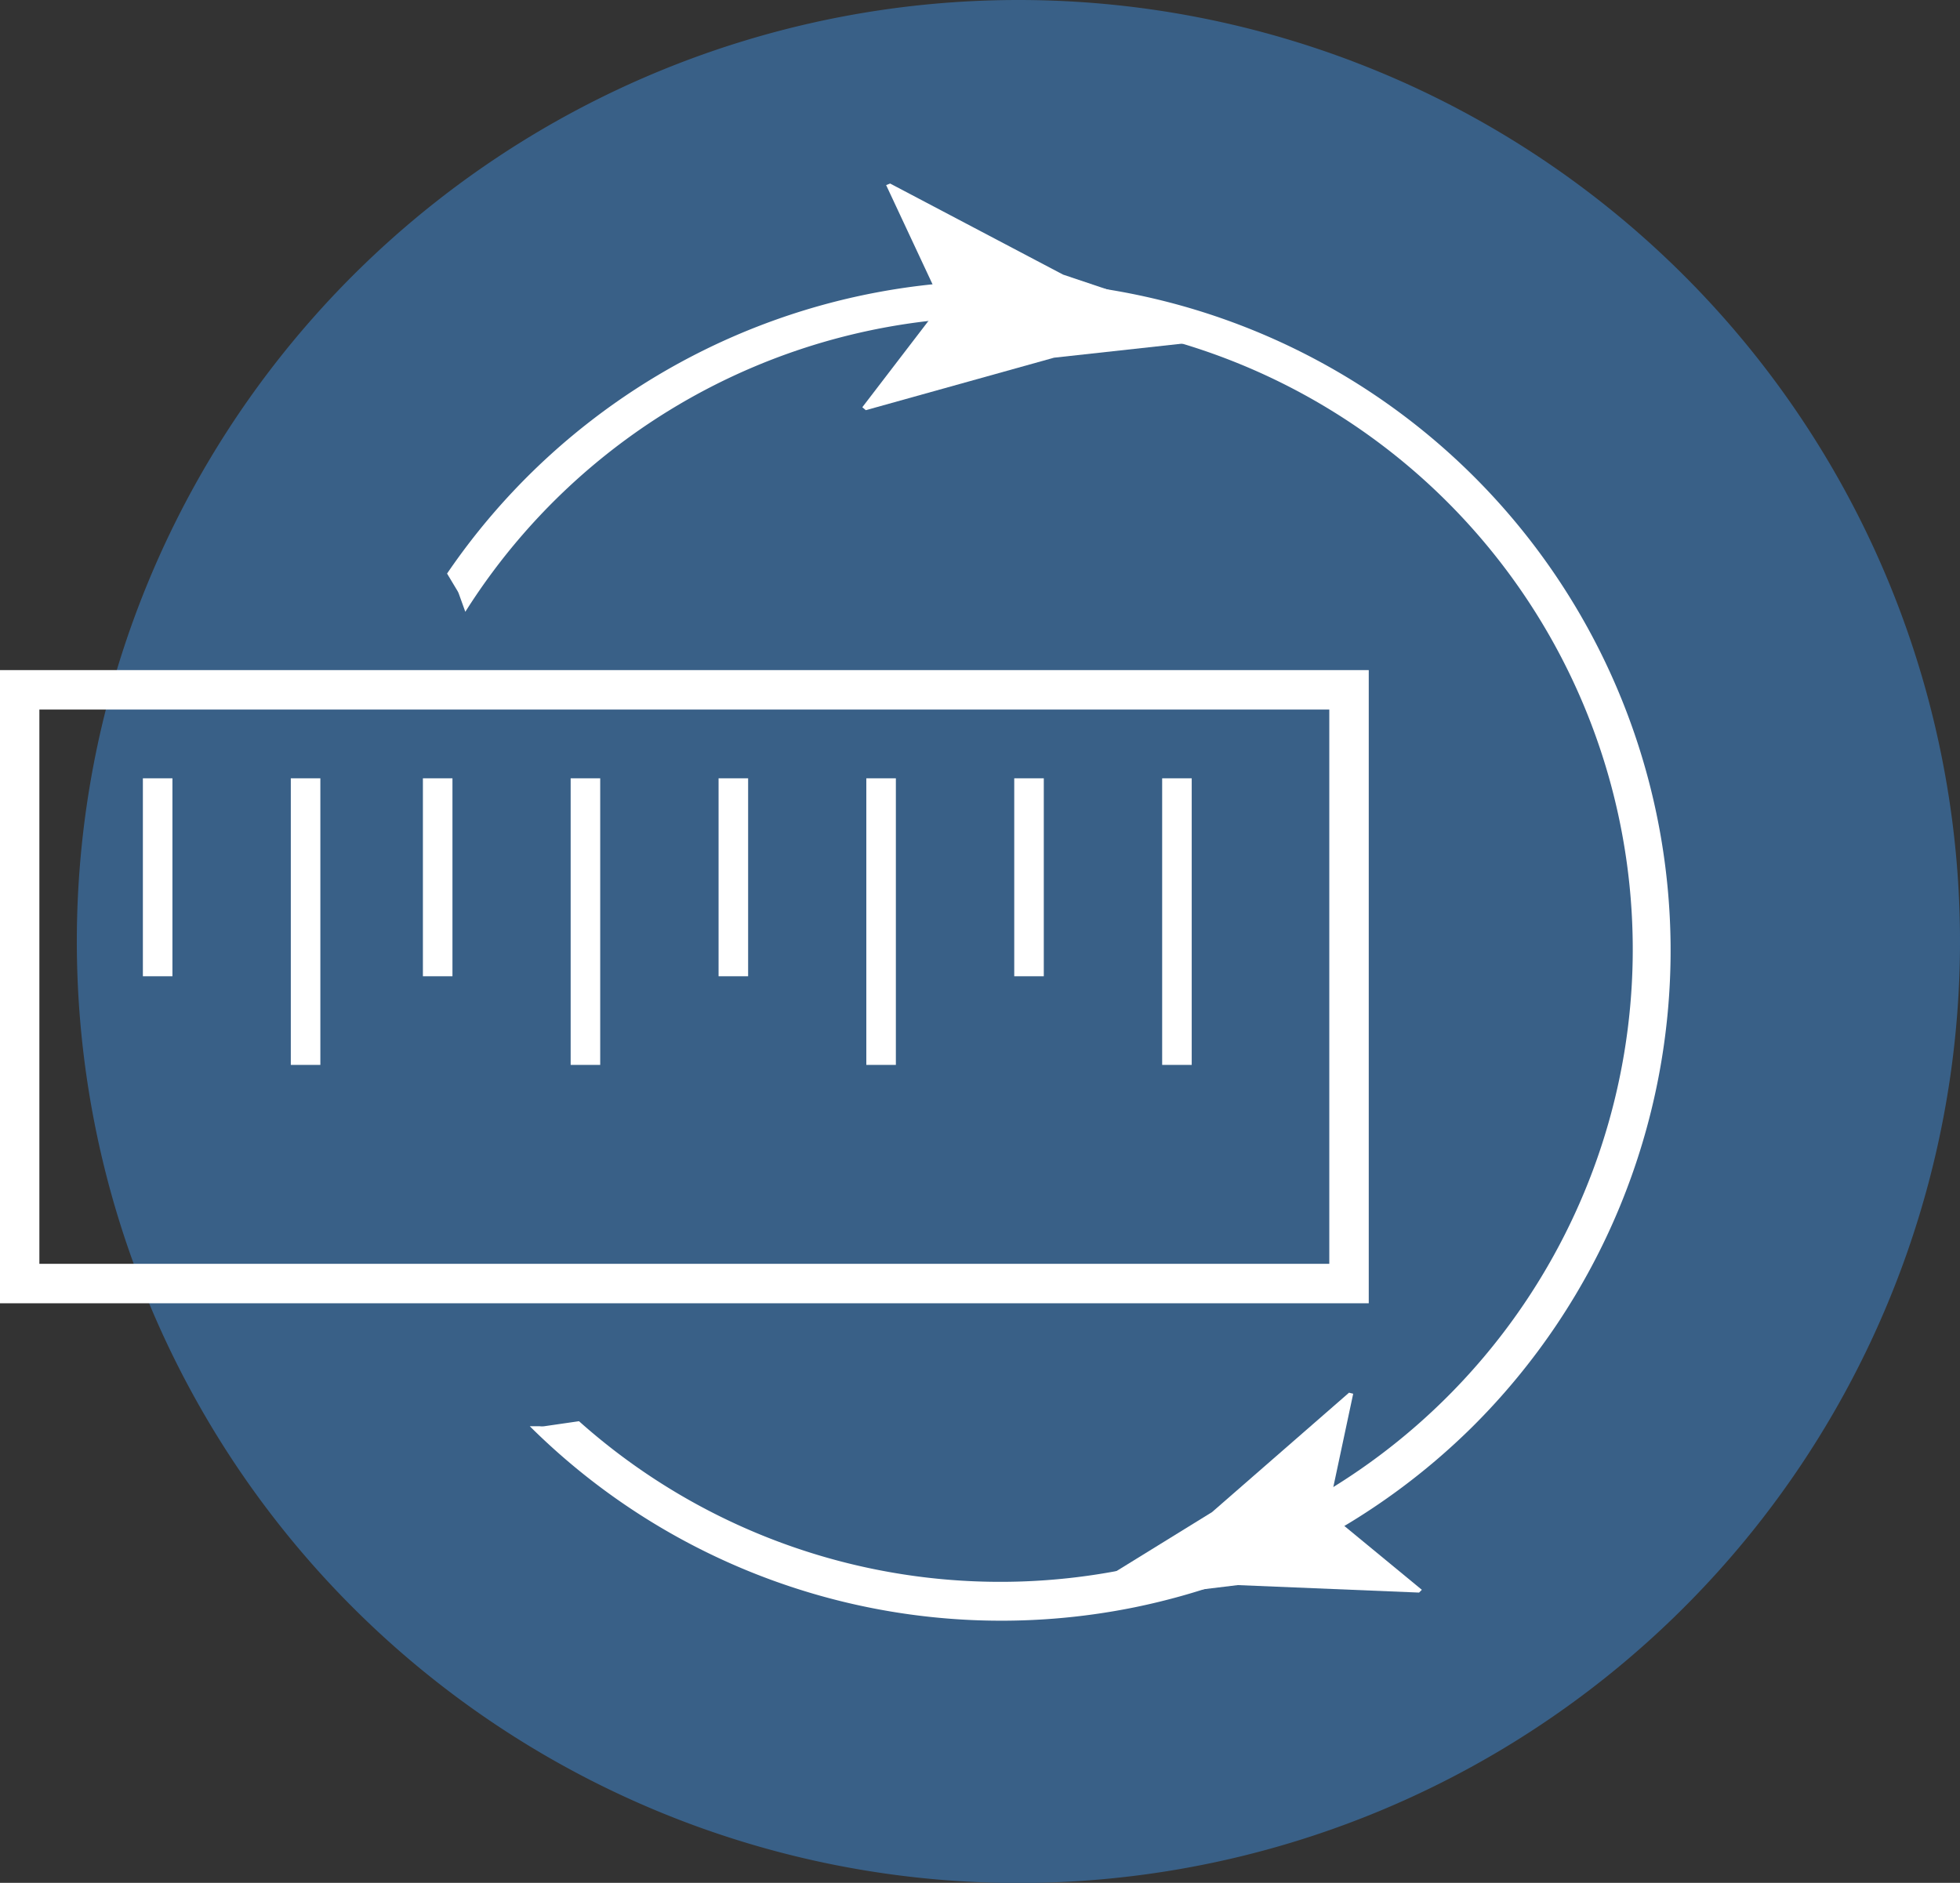 <svg xmlns="http://www.w3.org/2000/svg" viewBox="0 0 112.76 108.33"><rect x="0" y="0" width="112.76" height="108.33" fill="#333333" stroke="none"/><defs><style>.cls-1{fill:#396087;}.cls-2{fill:#fff;}.cls-3{fill:none;stroke:#fff;stroke-miterlimit:10;stroke-width:2.27px;}</style></defs><title>opak-presnost</title><g id="Vrstva_2" data-name="Vrstva 2"><g id="Vrstva_1-2" data-name="Vrstva 1"><path class="cls-1" d="M112.76,54.17A54.17,54.17,0,1,1,58.59,0a54.17,54.17,0,0,1,54.17,54.17"/><rect class="cls-2" x="16.73" y="44.78" width="1.7" height="16.49"/><rect class="cls-2" x="8.22" y="44.78" width="1.7" height="11.39"/><rect class="cls-2" x="32.83" y="44.78" width="1.7" height="16.49"/><rect class="cls-2" x="49.84" y="44.78" width="1.7" height="16.49"/><rect class="cls-2" x="66.86" y="44.78" width="1.7" height="16.49"/><rect class="cls-2" x="24.33" y="44.78" width="1.7" height="11.39"/><rect class="cls-2" x="41.34" y="44.78" width="1.7" height="11.39"/><rect class="cls-2" x="58.35" y="44.78" width="1.7" height="11.39"/><rect class="cls-3" x="1.13" y="39.69" width="76.48" height="34.16"/><path class="cls-2" d="M96.11,54.39A38.54,38.54,0,0,0,25.72,33l.6,1a1.08,1.08,0,0,1,.09.2l.36,1a36.39,36.39,0,1,1,6.54,46.57l-2,.29a1.06,1.06,0,0,1-.26,0l-.57,0A38.48,38.48,0,0,0,65.31,92.47,38.63,38.63,0,0,0,84.68,82.12,38.65,38.65,0,0,0,96.11,54.39"/><path class="cls-2" d="M60.64,20.58l11.12-1.22L61.16,15.8l-9.95-5.24-.23.09,2.75,5.88.44.94-.63.83-3.93,5.13.2.17Z"/><path class="cls-2" d="M69.73,87,60.9,92.45l10.31-1.25,10.43.43.16-.16-4.65-3.83L76.4,87l.2-.94,1.25-5.87-.24-.06Z"/></g></g></svg>